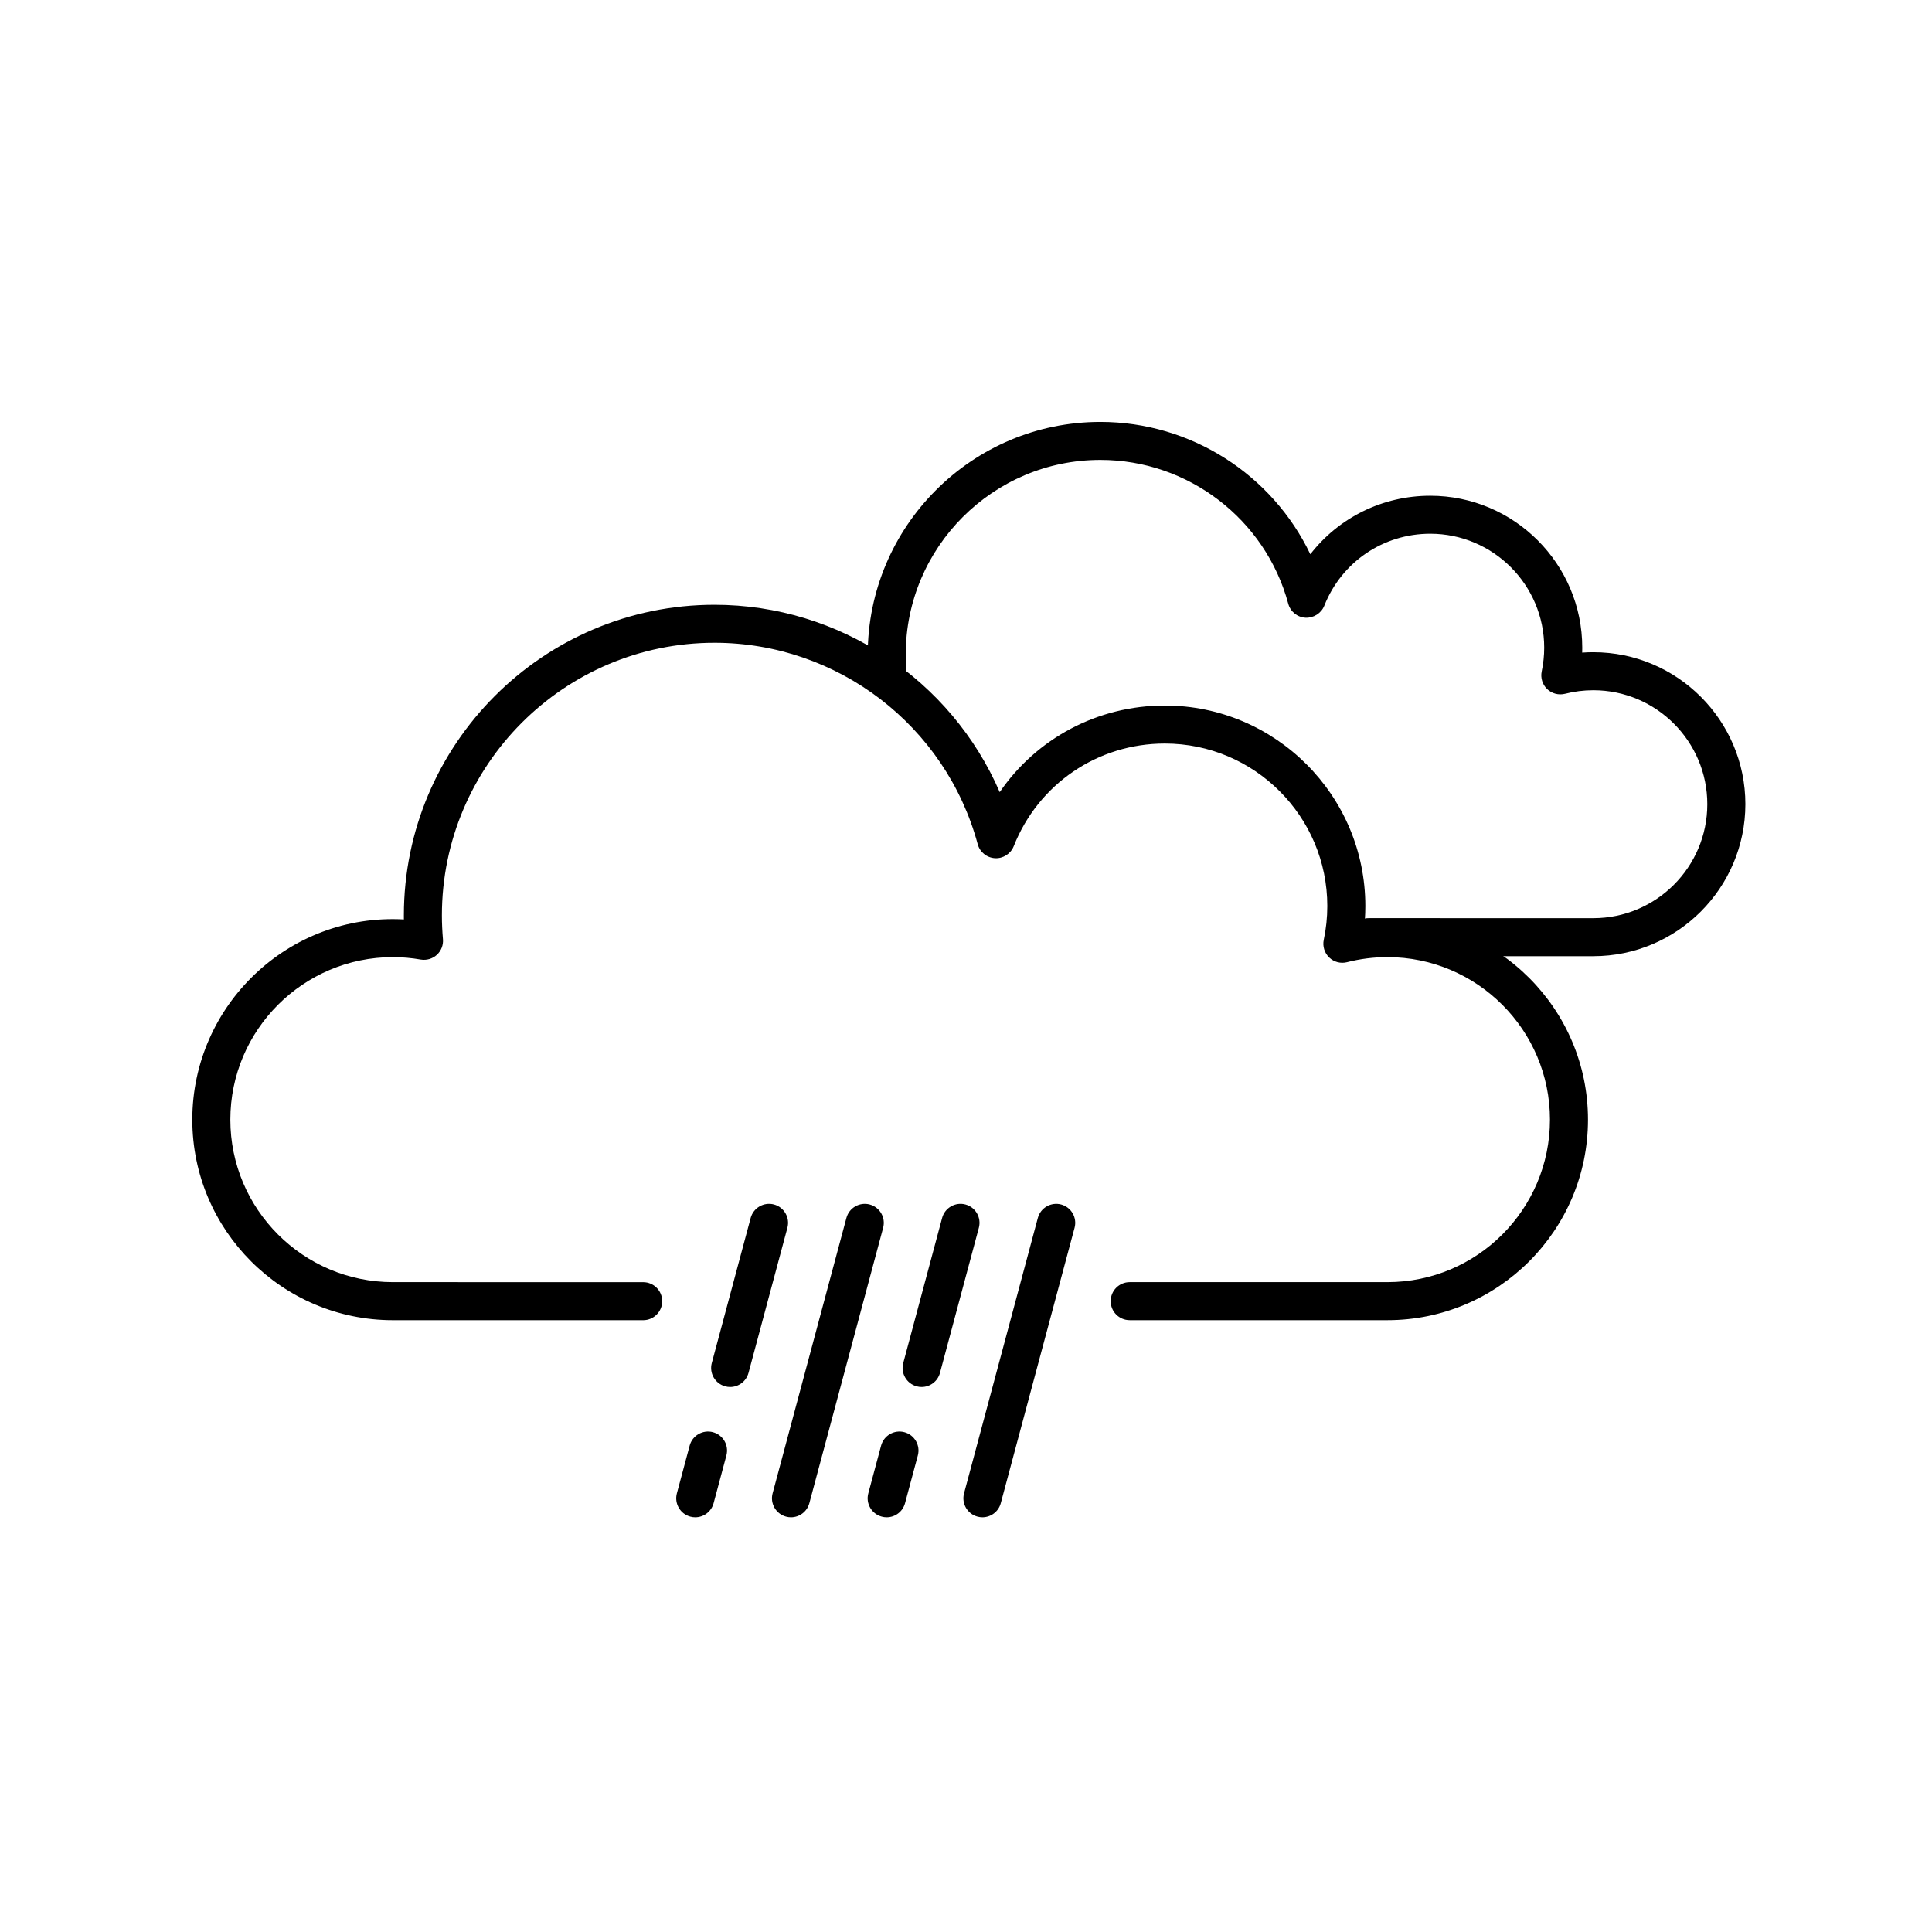 <?xml version="1.0" encoding="UTF-8"?>
<!-- The Best Svg Icon site in the world: iconSvg.co, Visit us! https://iconsvg.co -->
<svg fill="#000000" width="800px" height="800px" version="1.1" viewBox="144 144 512 512" xmlns="http://www.w3.org/2000/svg">
 <g>
  <path d="m511.69 493.86h-68.309c-2.785 0-5.039-2.258-5.039-5.039s2.254-5.039 5.039-5.039h68.309c23.746 0 43.066-19.316 43.066-43.066s-19.32-43.066-43.066-43.066c-3.617 0-7.219 0.449-10.707 1.34-1.684 0.434-3.477-0.039-4.731-1.246-1.254-1.211-1.797-2.977-1.441-4.68 0.625-2.938 0.941-5.949 0.941-8.953 0-23.746-19.32-43.066-43.066-43.066-17.77 0-33.484 10.68-40.039 27.211-0.797 2.016-2.832 3.305-4.969 3.176-2.172-0.125-4.016-1.621-4.578-3.719-8.48-31.422-37.16-53.375-69.746-53.375-39.836 0-72.246 32.41-72.246 72.246 0 2.125 0.102 4.231 0.277 6.312 0.137 1.559-0.465 3.09-1.613 4.144-1.148 1.055-2.731 1.508-4.266 1.254-2.473-0.43-4.957-0.645-7.391-0.645-23.75 0-43.07 19.32-43.07 43.066s19.32 43.066 43.07 43.066l66.336 0.008c2.785 0 5.039 2.258 5.039 5.039s-2.254 5.039-5.039 5.039l-66.34-0.004c-29.301 0-53.148-23.84-53.148-53.141 0.004-30.273 25.469-54.77 56.07-53.062-0.004-0.359-0.004-0.715-0.004-1.066 0-45.395 36.93-82.324 82.324-82.324 33.137 0 62.723 19.914 75.582 49.652 9.758-14.234 25.922-22.949 43.754-22.949 29.301 0 53.141 23.84 53.141 53.141 0 1.266-0.047 2.535-0.137 3.797 1.996-0.223 3.996-0.336 6-0.336 29.301 0 53.141 23.84 53.141 53.141 0 29.305-23.84 53.145-53.145 53.145z"/>
  <path d="m337.5 511.57c-0.434 0-0.871-0.055-1.309-0.176-2.684-0.719-4.281-3.481-3.562-6.172l10.309-38.461c0.727-2.684 3.492-4.273 6.172-3.562 2.684 0.719 4.281 3.481 3.562 6.172l-10.309 38.461c-0.609 2.258-2.641 3.738-4.863 3.738z"/>
  <path d="m328.25 546.1c-0.434 0-0.871-0.055-1.309-0.176-2.684-0.719-4.281-3.481-3.562-6.172l3.387-12.645c0.719-2.691 3.496-4.281 6.172-3.562 2.684 0.719 4.281 3.481 3.562 6.172l-3.387 12.645c-0.605 2.254-2.641 3.738-4.863 3.738z"/>
  <path d="m378.98 546.1c-0.434 0-0.871-0.055-1.309-0.176-2.684-0.719-4.289-3.481-3.562-6.172l3.391-12.645c0.73-2.691 3.492-4.281 6.172-3.562 2.684 0.719 4.289 3.481 3.562 6.172l-3.391 12.645c-0.605 2.254-2.637 3.738-4.863 3.738z"/>
  <path d="m353.62 546.1c-0.434 0-0.871-0.055-1.309-0.176-2.684-0.719-4.281-3.481-3.562-6.172l19.559-72.988c0.719-2.684 3.481-4.273 6.172-3.562 2.684 0.719 4.281 3.481 3.562 6.172l-19.559 72.988c-0.602 2.254-2.641 3.738-4.863 3.738z"/>
  <path d="m388.24 511.57c-0.434 0-0.871-0.055-1.309-0.176-2.684-0.719-4.281-3.481-3.562-6.172l10.305-38.461c0.719-2.684 3.492-4.273 6.172-3.562 2.684 0.719 4.281 3.481 3.562 6.172l-10.305 38.461c-0.602 2.258-2.641 3.738-4.863 3.738z"/>
  <path d="m404.35 546.1c-0.434 0-0.871-0.055-1.309-0.176-2.684-0.719-4.281-3.481-3.562-6.172l19.559-72.988c0.719-2.684 3.488-4.273 6.172-3.562 2.684 0.719 4.281 3.481 3.562 6.172l-19.559 72.988c-0.602 2.254-2.637 3.738-4.863 3.738z"/>
  <path d="m566.25 397.4h-59.555c-2.785 0-5.039-2.258-5.039-5.039s2.254-5.039 5.039-5.039l59.555 0.004c16.656 0 30.203-13.547 30.203-30.203 0.004-16.656-13.547-30.203-30.203-30.203-2.535 0-5.059 0.316-7.508 0.941-1.699 0.418-3.477-0.047-4.731-1.25s-1.797-2.973-1.441-4.676c0.438-2.082 0.66-4.195 0.66-6.289 0-16.656-13.547-30.203-30.203-30.203-12.465 0-23.484 7.492-28.078 19.086-0.801 2.016-2.863 3.266-4.969 3.176-2.172-0.125-4.016-1.621-4.578-3.719-6.051-22.434-26.535-38.102-49.797-38.102-28.441 0-51.574 23.141-51.574 51.578 0 0.594 0.012 1.188 0.031 1.785 0.035 0.918 0.09 1.82 0.168 2.711 0.25 2.769-1.793 5.219-4.566 5.473-2.715 0.238-5.219-1.793-5.473-4.566-0.102-1.078-0.16-2.16-0.195-3.25-0.031-0.707-0.039-1.422-0.039-2.144 0-33.996 27.652-61.656 61.652-61.656 24.023 0 45.555 13.977 55.641 35.066 7.488-9.656 19.074-15.504 31.785-15.504 22.207 0 40.281 18.066 40.281 40.281 0 0.434-0.004 0.863-0.02 1.293 0.984-0.07 1.98-0.105 2.969-0.105 22.207 0 40.281 18.066 40.281 40.281-0.016 22.203-18.086 40.273-40.297 40.273z"/>
 </g>
</svg>